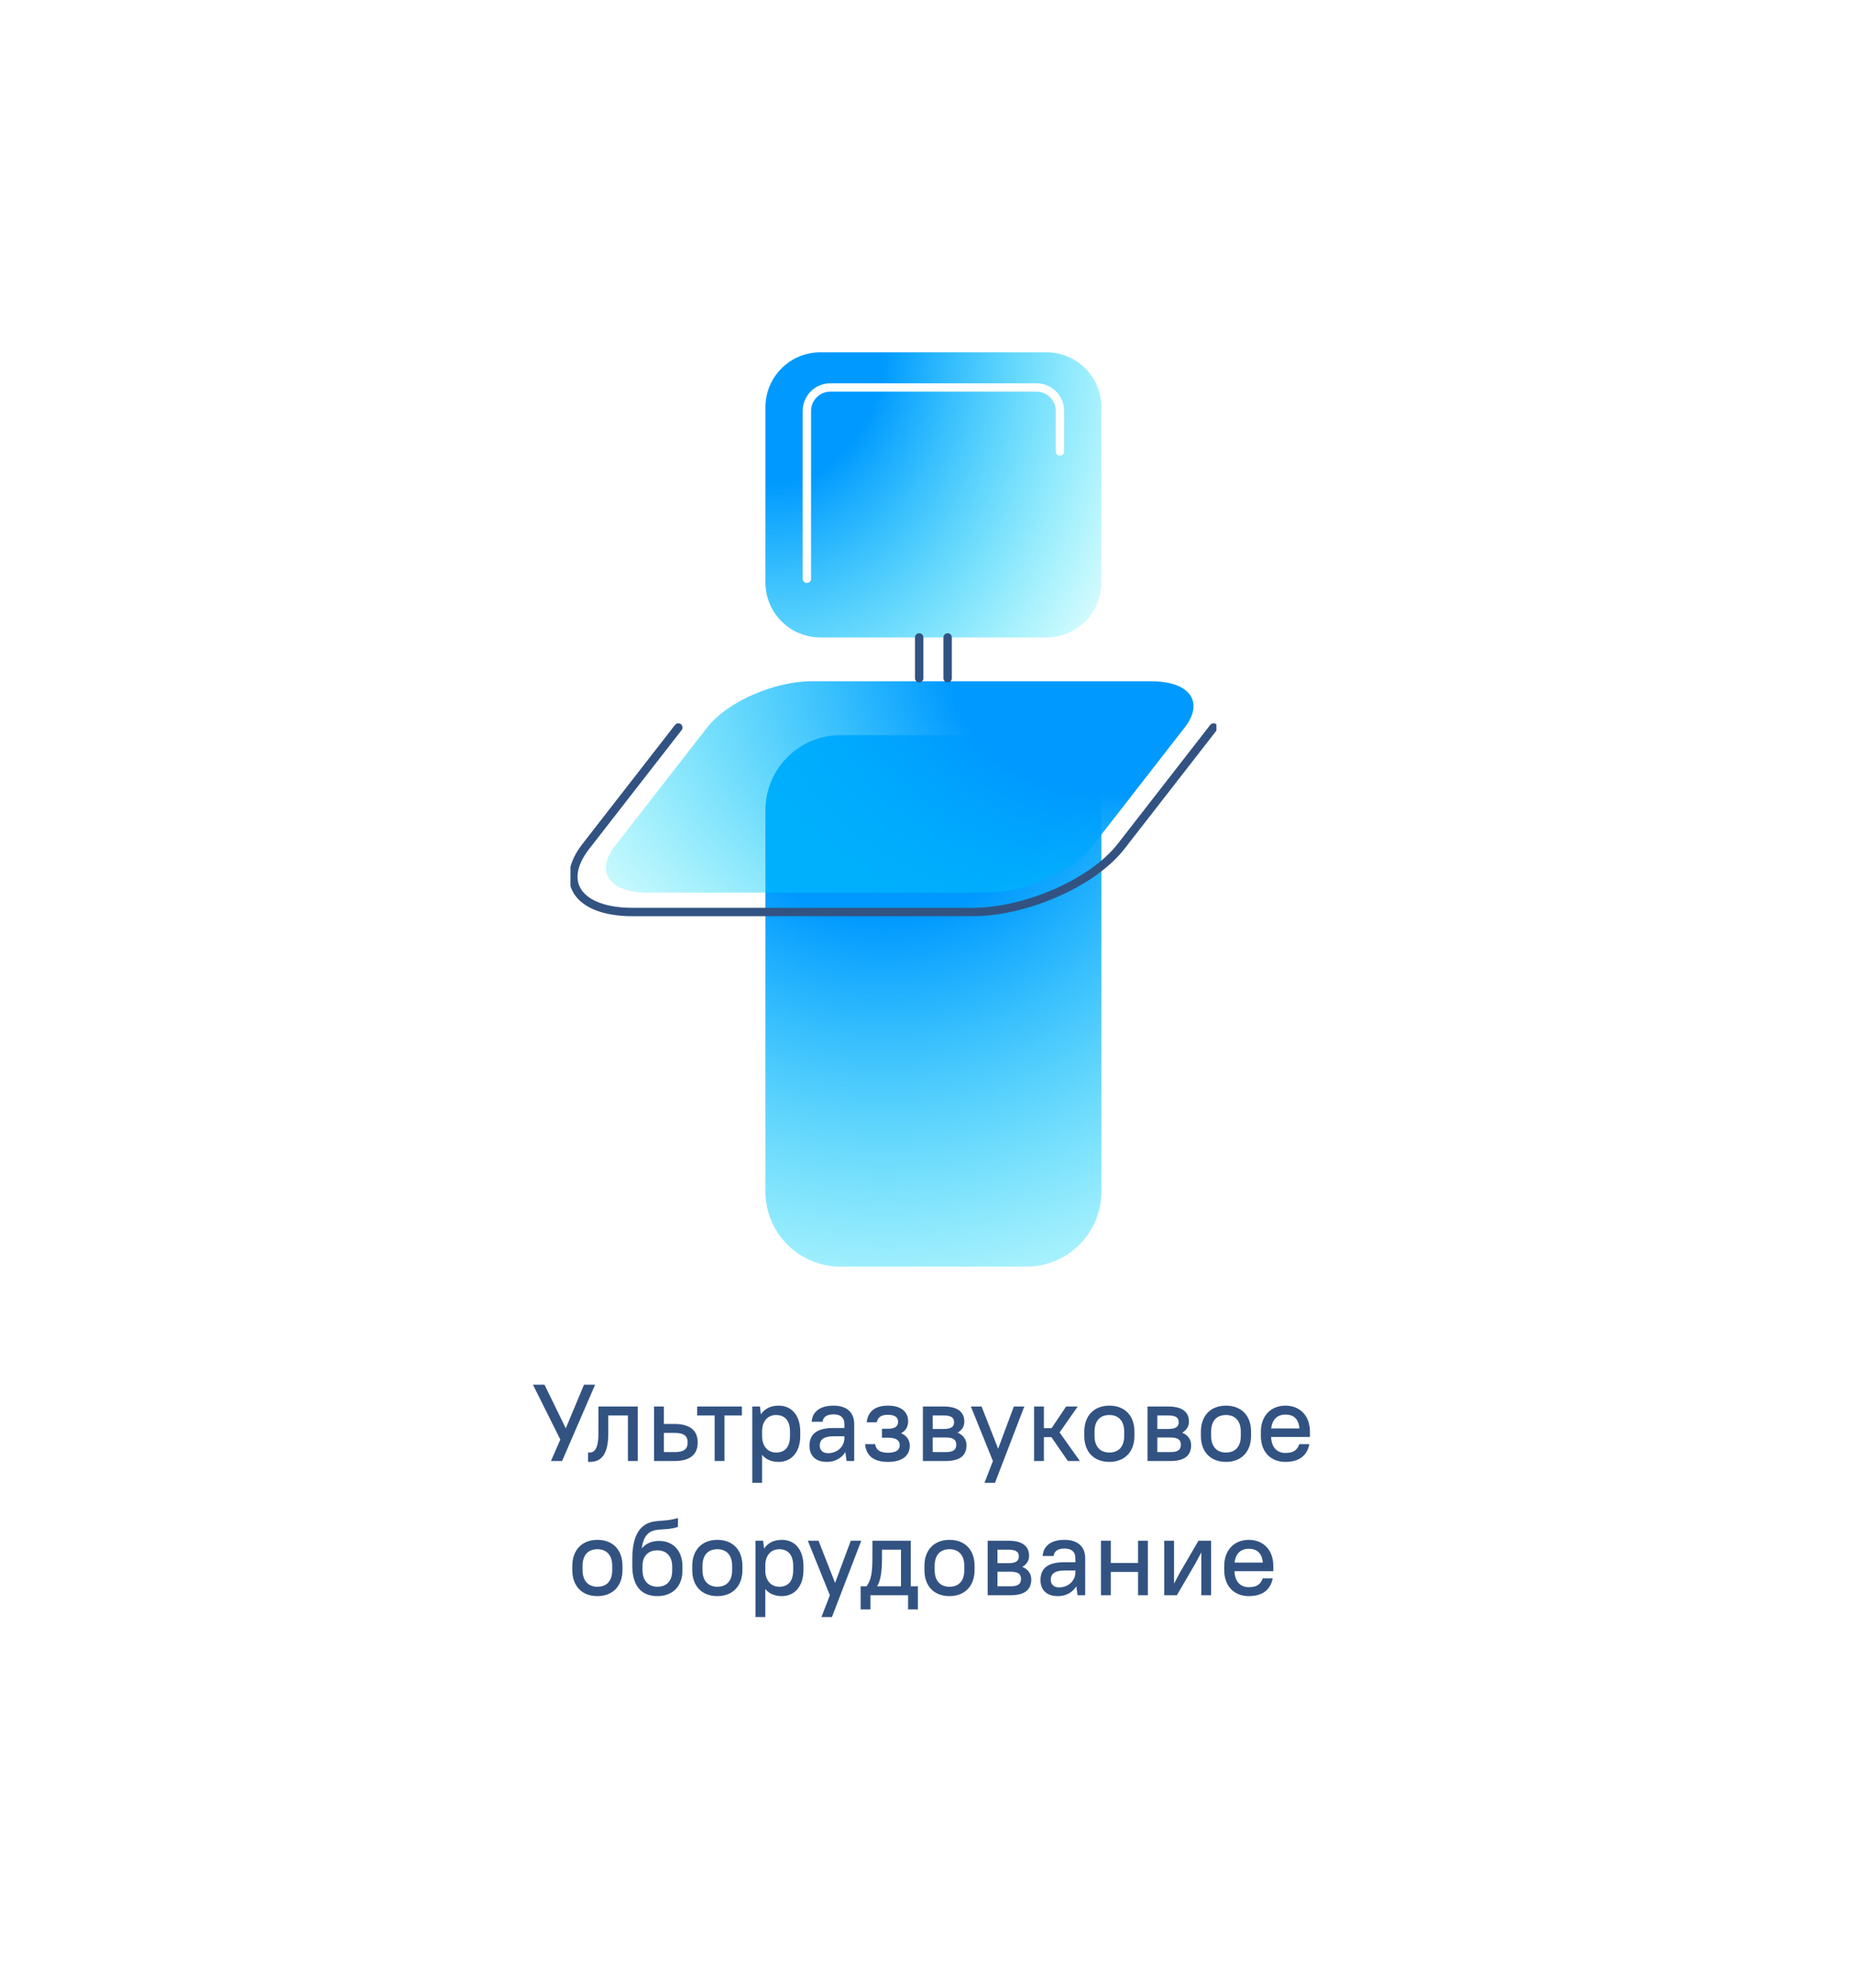 <?xml version="1.0" encoding="UTF-8"?> <svg xmlns="http://www.w3.org/2000/svg" width="221" height="237" viewBox="0 0 221 237" fill="none"> <g filter="url(#filter0_d_583_1947)"> <rect x="24" y="24" width="172.426" height="188.017" rx="10" fill="white"></rect> </g> <path d="M65.674 174.178H67L70.939 165.078H69.613L67.442 170.278L64.907 165.078H63.529L66.792 171.617L65.674 174.178ZM70.103 174.282H70.298C71.65 174.282 72.508 173.437 72.508 170.876V168.744H74.848V174.178H76.018V167.678H71.338V170.876C71.338 172.683 70.857 173.164 70.298 173.164H70.103V174.282ZM77.967 174.178H80.372C82.335 174.178 83.167 173.346 83.167 171.968C83.167 170.59 82.335 169.758 80.372 169.758H79.137V167.678H77.967V174.178ZM80.437 170.824C81.568 170.824 81.971 171.227 81.971 171.968C81.971 172.709 81.568 173.112 80.437 173.112H79.137V170.824H80.437ZM83.105 168.744H85.185V174.178H86.355V168.744H88.435V167.678H83.105V168.744ZM92.818 174.282C94.287 174.282 95.392 173.177 95.392 171.175V170.681C95.392 168.666 94.3 167.574 92.831 167.574C91.895 167.574 91.154 167.925 90.699 168.614L90.582 167.678H89.672V176.778H90.842V173.437C91.297 173.996 91.973 174.282 92.818 174.282ZM92.506 173.164C91.544 173.164 90.842 172.449 90.842 171.175V170.59C90.868 169.355 91.57 168.692 92.506 168.692C93.533 168.692 94.17 169.342 94.17 170.681V171.175C94.17 172.54 93.546 173.164 92.506 173.164ZM98.572 174.282C99.521 174.282 100.301 173.853 100.769 173.112L100.912 174.178H101.822V169.758C101.822 168.419 100.977 167.574 99.352 167.574C97.636 167.574 96.817 168.393 96.752 169.498H98.052C98.117 168.978 98.481 168.614 99.352 168.614C100.236 168.614 100.652 169.03 100.652 169.758V170.239H99.352C97.285 170.239 96.492 171.032 96.492 172.358C96.492 173.554 97.22 174.282 98.572 174.282ZM98.702 173.242C98.078 173.242 97.714 172.878 97.714 172.332C97.714 171.669 98.156 171.227 99.352 171.227H100.652V171.461C100.652 172.423 99.833 173.242 98.702 173.242ZM105.846 167.574C104.221 167.574 103.441 168.354 103.311 169.563H104.507C104.637 169.004 104.975 168.666 105.846 168.666C106.717 168.666 107.055 169.004 107.055 169.498C107.055 170.018 106.717 170.33 105.846 170.33H105.131V171.396H105.846C106.873 171.396 107.25 171.747 107.25 172.293C107.25 172.813 106.873 173.19 105.846 173.19C104.819 173.19 104.442 172.813 104.312 172.163H103.116C103.246 173.476 104.052 174.282 105.846 174.282C107.64 174.282 108.446 173.476 108.446 172.358C108.446 171.708 108.121 171.175 107.419 170.863C107.978 170.564 108.251 170.057 108.251 169.433C108.251 168.354 107.471 167.574 105.846 167.574ZM110.01 174.178H112.74C114.495 174.178 115.21 173.463 115.21 172.293C115.21 171.656 114.872 171.097 114.144 170.798C114.69 170.486 114.95 170.018 114.95 169.485C114.95 168.393 114.235 167.678 112.48 167.678H110.01V174.178ZM112.74 171.37C113.676 171.37 113.988 171.682 113.988 172.228C113.988 172.8 113.676 173.112 112.74 173.112H111.18V171.37H112.74ZM112.48 168.744C113.429 168.744 113.728 169.043 113.728 169.55C113.728 170.057 113.429 170.356 112.48 170.356H111.18V168.744H112.48ZM117.355 176.778H118.603L122.1 167.678H120.852L118.98 172.709L117.004 167.678H115.73L118.356 174.178L117.355 176.778ZM127.294 174.178H128.724L126.306 170.772L128.464 167.678H127.086L125.344 170.265H124.434V167.678H123.264V174.178H124.434V171.331H125.331L127.294 174.178ZM132.237 174.282C134.044 174.282 135.227 173.099 135.227 171.175V170.681C135.227 168.744 134.057 167.574 132.237 167.574C130.43 167.574 129.247 168.757 129.247 170.681V171.175C129.247 173.112 130.417 174.282 132.237 174.282ZM132.237 173.164C131.158 173.164 130.469 172.475 130.469 171.175V170.681C130.469 169.368 131.145 168.692 132.237 168.692C133.316 168.692 134.005 169.381 134.005 170.681V171.175C134.005 172.488 133.329 173.164 132.237 173.164ZM136.785 174.178H139.515C141.27 174.178 141.985 173.463 141.985 172.293C141.985 171.656 141.647 171.097 140.919 170.798C141.465 170.486 141.725 170.018 141.725 169.485C141.725 168.393 141.01 167.678 139.255 167.678H136.785V174.178ZM139.515 171.37C140.451 171.37 140.763 171.682 140.763 172.228C140.763 172.8 140.451 173.112 139.515 173.112H137.955V171.37H139.515ZM139.255 168.744C140.204 168.744 140.503 169.043 140.503 169.55C140.503 170.057 140.204 170.356 139.255 170.356H137.955V168.744H139.255ZM146.138 174.282C147.945 174.282 149.128 173.099 149.128 171.175V170.681C149.128 168.744 147.958 167.574 146.138 167.574C144.331 167.574 143.148 168.757 143.148 170.681V171.175C143.148 173.112 144.318 174.282 146.138 174.282ZM146.138 173.164C145.059 173.164 144.37 172.475 144.37 171.175V170.681C144.37 169.368 145.046 168.692 146.138 168.692C147.217 168.692 147.906 169.381 147.906 170.681V171.175C147.906 172.488 147.23 173.164 146.138 173.164ZM153.221 174.282C154.976 174.282 155.821 173.437 156.081 172.163H154.885C154.625 172.839 154.248 173.216 153.221 173.216C152.246 173.216 151.557 172.566 151.518 171.305H156.146V170.681C156.146 168.77 154.95 167.574 153.221 167.574C151.505 167.574 150.296 168.783 150.296 170.681V171.175C150.296 173.099 151.479 174.282 153.221 174.282ZM153.221 168.64C154.196 168.64 154.794 169.147 154.898 170.291H151.531C151.648 169.186 152.298 168.64 153.221 168.64ZM71.211 190.282C73.018 190.282 74.201 189.099 74.201 187.175V186.681C74.201 184.744 73.031 183.574 71.211 183.574C69.404 183.574 68.221 184.757 68.221 186.681V187.175C68.221 189.112 69.391 190.282 71.211 190.282ZM71.211 189.164C70.132 189.164 69.443 188.475 69.443 187.175V186.681C69.443 185.368 70.119 184.692 71.211 184.692C72.29 184.692 72.979 185.381 72.979 186.681V187.175C72.979 188.488 72.303 189.164 71.211 189.164ZM78.358 190.282C80.178 190.282 81.348 189.112 81.348 187.24V186.746C81.348 184.835 80.217 183.704 78.553 183.704C77.695 183.704 76.98 184.003 76.499 184.601C76.629 183.6 76.928 183.028 77.474 182.664C78.293 182.144 79.515 182.495 80.815 182.027V180.974C79.06 181.494 78.072 181.091 76.954 181.741C75.719 182.469 75.368 184.107 75.368 185.901V186.655C75.368 189.138 76.512 190.282 78.358 190.282ZM78.358 184.822C79.424 184.822 80.126 185.524 80.126 186.746V187.24C80.126 188.488 79.45 189.164 78.358 189.164C77.305 189.164 76.59 188.462 76.59 187.188V186.603C76.616 185.472 77.305 184.822 78.358 184.822ZM85.506 190.282C87.313 190.282 88.496 189.099 88.496 187.175V186.681C88.496 184.744 87.326 183.574 85.506 183.574C83.699 183.574 82.516 184.757 82.516 186.681V187.175C82.516 189.112 83.686 190.282 85.506 190.282ZM85.506 189.164C84.427 189.164 83.738 188.475 83.738 187.175V186.681C83.738 185.368 84.414 184.692 85.506 184.692C86.585 184.692 87.274 185.381 87.274 186.681V187.175C87.274 188.488 86.598 189.164 85.506 189.164ZM93.199 190.282C94.668 190.282 95.773 189.177 95.773 187.175V186.681C95.773 184.666 94.681 183.574 93.212 183.574C92.276 183.574 91.535 183.925 91.08 184.614L90.963 183.678H90.053V192.778H91.223V189.437C91.678 189.996 92.354 190.282 93.199 190.282ZM92.887 189.164C91.925 189.164 91.223 188.449 91.223 187.175V186.59C91.249 185.355 91.951 184.692 92.887 184.692C93.914 184.692 94.551 185.342 94.551 186.681V187.175C94.551 188.54 93.927 189.164 92.887 189.164ZM97.919 192.778H99.167L102.664 183.678H101.416L99.544 188.709L97.568 183.678H96.294L98.92 190.178L97.919 192.778ZM108.244 191.868H109.414V189.112H108.569V183.678H103.993V185.628C103.993 187.552 103.837 188.358 103.291 189.112H102.589V191.868H103.759V190.178H108.244V191.868ZM105.137 185.628V184.744H107.399V189.112H104.552C104.903 188.514 105.137 187.708 105.137 185.628ZM113.181 190.282C114.988 190.282 116.171 189.099 116.171 187.175V186.681C116.171 184.744 115.001 183.574 113.181 183.574C111.374 183.574 110.191 184.757 110.191 186.681V187.175C110.191 189.112 111.361 190.282 113.181 190.282ZM113.181 189.164C112.102 189.164 111.413 188.475 111.413 187.175V186.681C111.413 185.368 112.089 184.692 113.181 184.692C114.26 184.692 114.949 185.381 114.949 186.681V187.175C114.949 188.488 114.273 189.164 113.181 189.164ZM117.729 190.178H120.459C122.214 190.178 122.929 189.463 122.929 188.293C122.929 187.656 122.591 187.097 121.863 186.798C122.409 186.486 122.669 186.018 122.669 185.485C122.669 184.393 121.954 183.678 120.199 183.678H117.729V190.178ZM120.459 187.37C121.395 187.37 121.707 187.682 121.707 188.228C121.707 188.8 121.395 189.112 120.459 189.112H118.899V187.37H120.459ZM120.199 184.744C121.148 184.744 121.447 185.043 121.447 185.55C121.447 186.057 121.148 186.356 120.199 186.356H118.899V184.744H120.199ZM126.108 190.282C127.057 190.282 127.837 189.853 128.305 189.112L128.448 190.178H129.358V185.758C129.358 184.419 128.513 183.574 126.888 183.574C125.172 183.574 124.353 184.393 124.288 185.498H125.588C125.653 184.978 126.017 184.614 126.888 184.614C127.772 184.614 128.188 185.03 128.188 185.758V186.239H126.888C124.821 186.239 124.028 187.032 124.028 188.358C124.028 189.554 124.756 190.282 126.108 190.282ZM126.238 189.242C125.614 189.242 125.25 188.878 125.25 188.332C125.25 187.669 125.692 187.227 126.888 187.227H128.188V187.461C128.188 188.423 127.369 189.242 126.238 189.242ZM135.657 190.178H136.827V183.678H135.657V186.33H132.407V183.678H131.237V190.178H132.407V187.396H135.657V190.178ZM143.198 190.178H144.368V183.678H142.86L140.663 187.448L139.948 188.787V183.678H138.778V190.178H140.286L142.483 186.408L143.198 185.069V190.178ZM148.854 190.282C150.609 190.282 151.454 189.437 151.714 188.163H150.518C150.258 188.839 149.881 189.216 148.854 189.216C147.879 189.216 147.19 188.566 147.151 187.305H151.779V186.681C151.779 184.77 150.583 183.574 148.854 183.574C147.138 183.574 145.929 184.783 145.929 186.681V187.175C145.929 189.099 147.112 190.282 148.854 190.282ZM148.854 184.64C149.829 184.64 150.427 185.147 150.531 186.291H147.164C147.281 185.186 147.931 184.64 148.854 184.64Z" fill="#325382"></path> <g clip-path="url(#clip0_583_1947)"> <path d="M124.745 42H97.783C94.169 42 91.24 44.938 91.24 48.562V69.429C91.24 73.054 94.169 75.992 97.783 75.992H124.745C128.359 75.992 131.288 73.054 131.288 69.429V48.562C131.288 44.938 128.359 42 124.745 42Z" fill="url(#paint0_radial_583_1947)"></path> <path d="M96.18 69.001V48.99C96.18 47.451 97.425 46.195 98.966 46.195H123.562C125.096 46.195 126.348 47.444 126.348 48.99V53.82" stroke="white" stroke-linecap="round" stroke-linejoin="round"></path> <path d="M122.358 87.647H100.17C95.238 87.647 91.24 91.657 91.24 96.603V142.043C91.24 146.99 95.238 151 100.17 151H122.358C127.29 151 131.288 146.99 131.288 142.043V96.603C131.288 91.657 127.29 87.647 122.358 87.647Z" fill="url(#paint1_radial_583_1947)"></path> <path d="M144.656 86.728L133.628 100.909C130.277 105.222 122.324 108.727 115.898 108.727H75.403C68.977 108.727 66.48 105.222 69.83 100.909L80.859 86.728" stroke="#325382" stroke-linecap="round" stroke-linejoin="round"></path> <path d="M137.287 81.215H96.792C92.258 81.215 86.665 83.678 84.298 86.721L73.27 100.909C70.903 103.952 72.664 106.415 77.198 106.415H117.693C122.227 106.415 127.821 103.952 130.187 100.909L141.216 86.728C143.583 83.685 141.821 81.222 137.287 81.222V81.215Z" fill="url(#paint2_radial_583_1947)"></path> <path d="M109.568 75.992V80.857" stroke="#325382" stroke-linecap="round" stroke-linejoin="round"></path> <path d="M112.96 75.992V80.857" stroke="#325382" stroke-linecap="round" stroke-linejoin="round"></path> </g> <defs> <filter id="filter0_d_583_1947" x="0" y="0" width="220.427" height="236.018" filterUnits="userSpaceOnUse" color-interpolation-filters="sRGB"> <feFlood flood-opacity="0" result="BackgroundImageFix"></feFlood> <feColorMatrix in="SourceAlpha" type="matrix" values="0 0 0 0 0 0 0 0 0 0 0 0 0 0 0 0 0 0 127 0" result="hardAlpha"></feColorMatrix> <feOffset></feOffset> <feGaussianBlur stdDeviation="12"></feGaussianBlur> <feComposite in2="hardAlpha" operator="out"></feComposite> <feColorMatrix type="matrix" values="0 0 0 0 0.38 0 0 0 0 0.467 0 0 0 0 0.506 0 0 0 0.1 0"></feColorMatrix> <feBlend mode="normal" in2="BackgroundImageFix" result="effect1_dropShadow_583_1947"></feBlend> <feBlend mode="normal" in="SourceGraphic" in2="effect1_dropShadow_583_1947" result="shape"></feBlend> </filter> <radialGradient id="paint0_radial_583_1947" cx="0" cy="0" r="1" gradientUnits="userSpaceOnUse" gradientTransform="translate(92.294 40.658) scale(52.479 67.675)"> <stop offset="0.25" stop-color="#0099FF"></stop> <stop offset="1" stop-color="#00F5F5" stop-opacity="0"></stop> </radialGradient> <radialGradient id="paint1_radial_583_1947" cx="0" cy="0" r="1" gradientUnits="userSpaceOnUse" gradientTransform="translate(105.468 87.288) scale(88.834 89.099)"> <stop offset="0.25" stop-color="#0099FF"></stop> <stop offset="1" stop-color="#00F5F5" stop-opacity="0"></stop> </radialGradient> <radialGradient id="paint2_radial_583_1947" cx="0" cy="0" r="1" gradientUnits="userSpaceOnUse" gradientTransform="translate(135.024 80.252) scale(86.9 58.397)"> <stop offset="0.25" stop-color="#0099FF"></stop> <stop offset="1" stop-color="#00F5F5" stop-opacity="0"></stop> </radialGradient> <clipPath id="clip0_583_1947"> <rect width="77" height="109" fill="white" transform="translate(68 42)"></rect> </clipPath> </defs> </svg> 